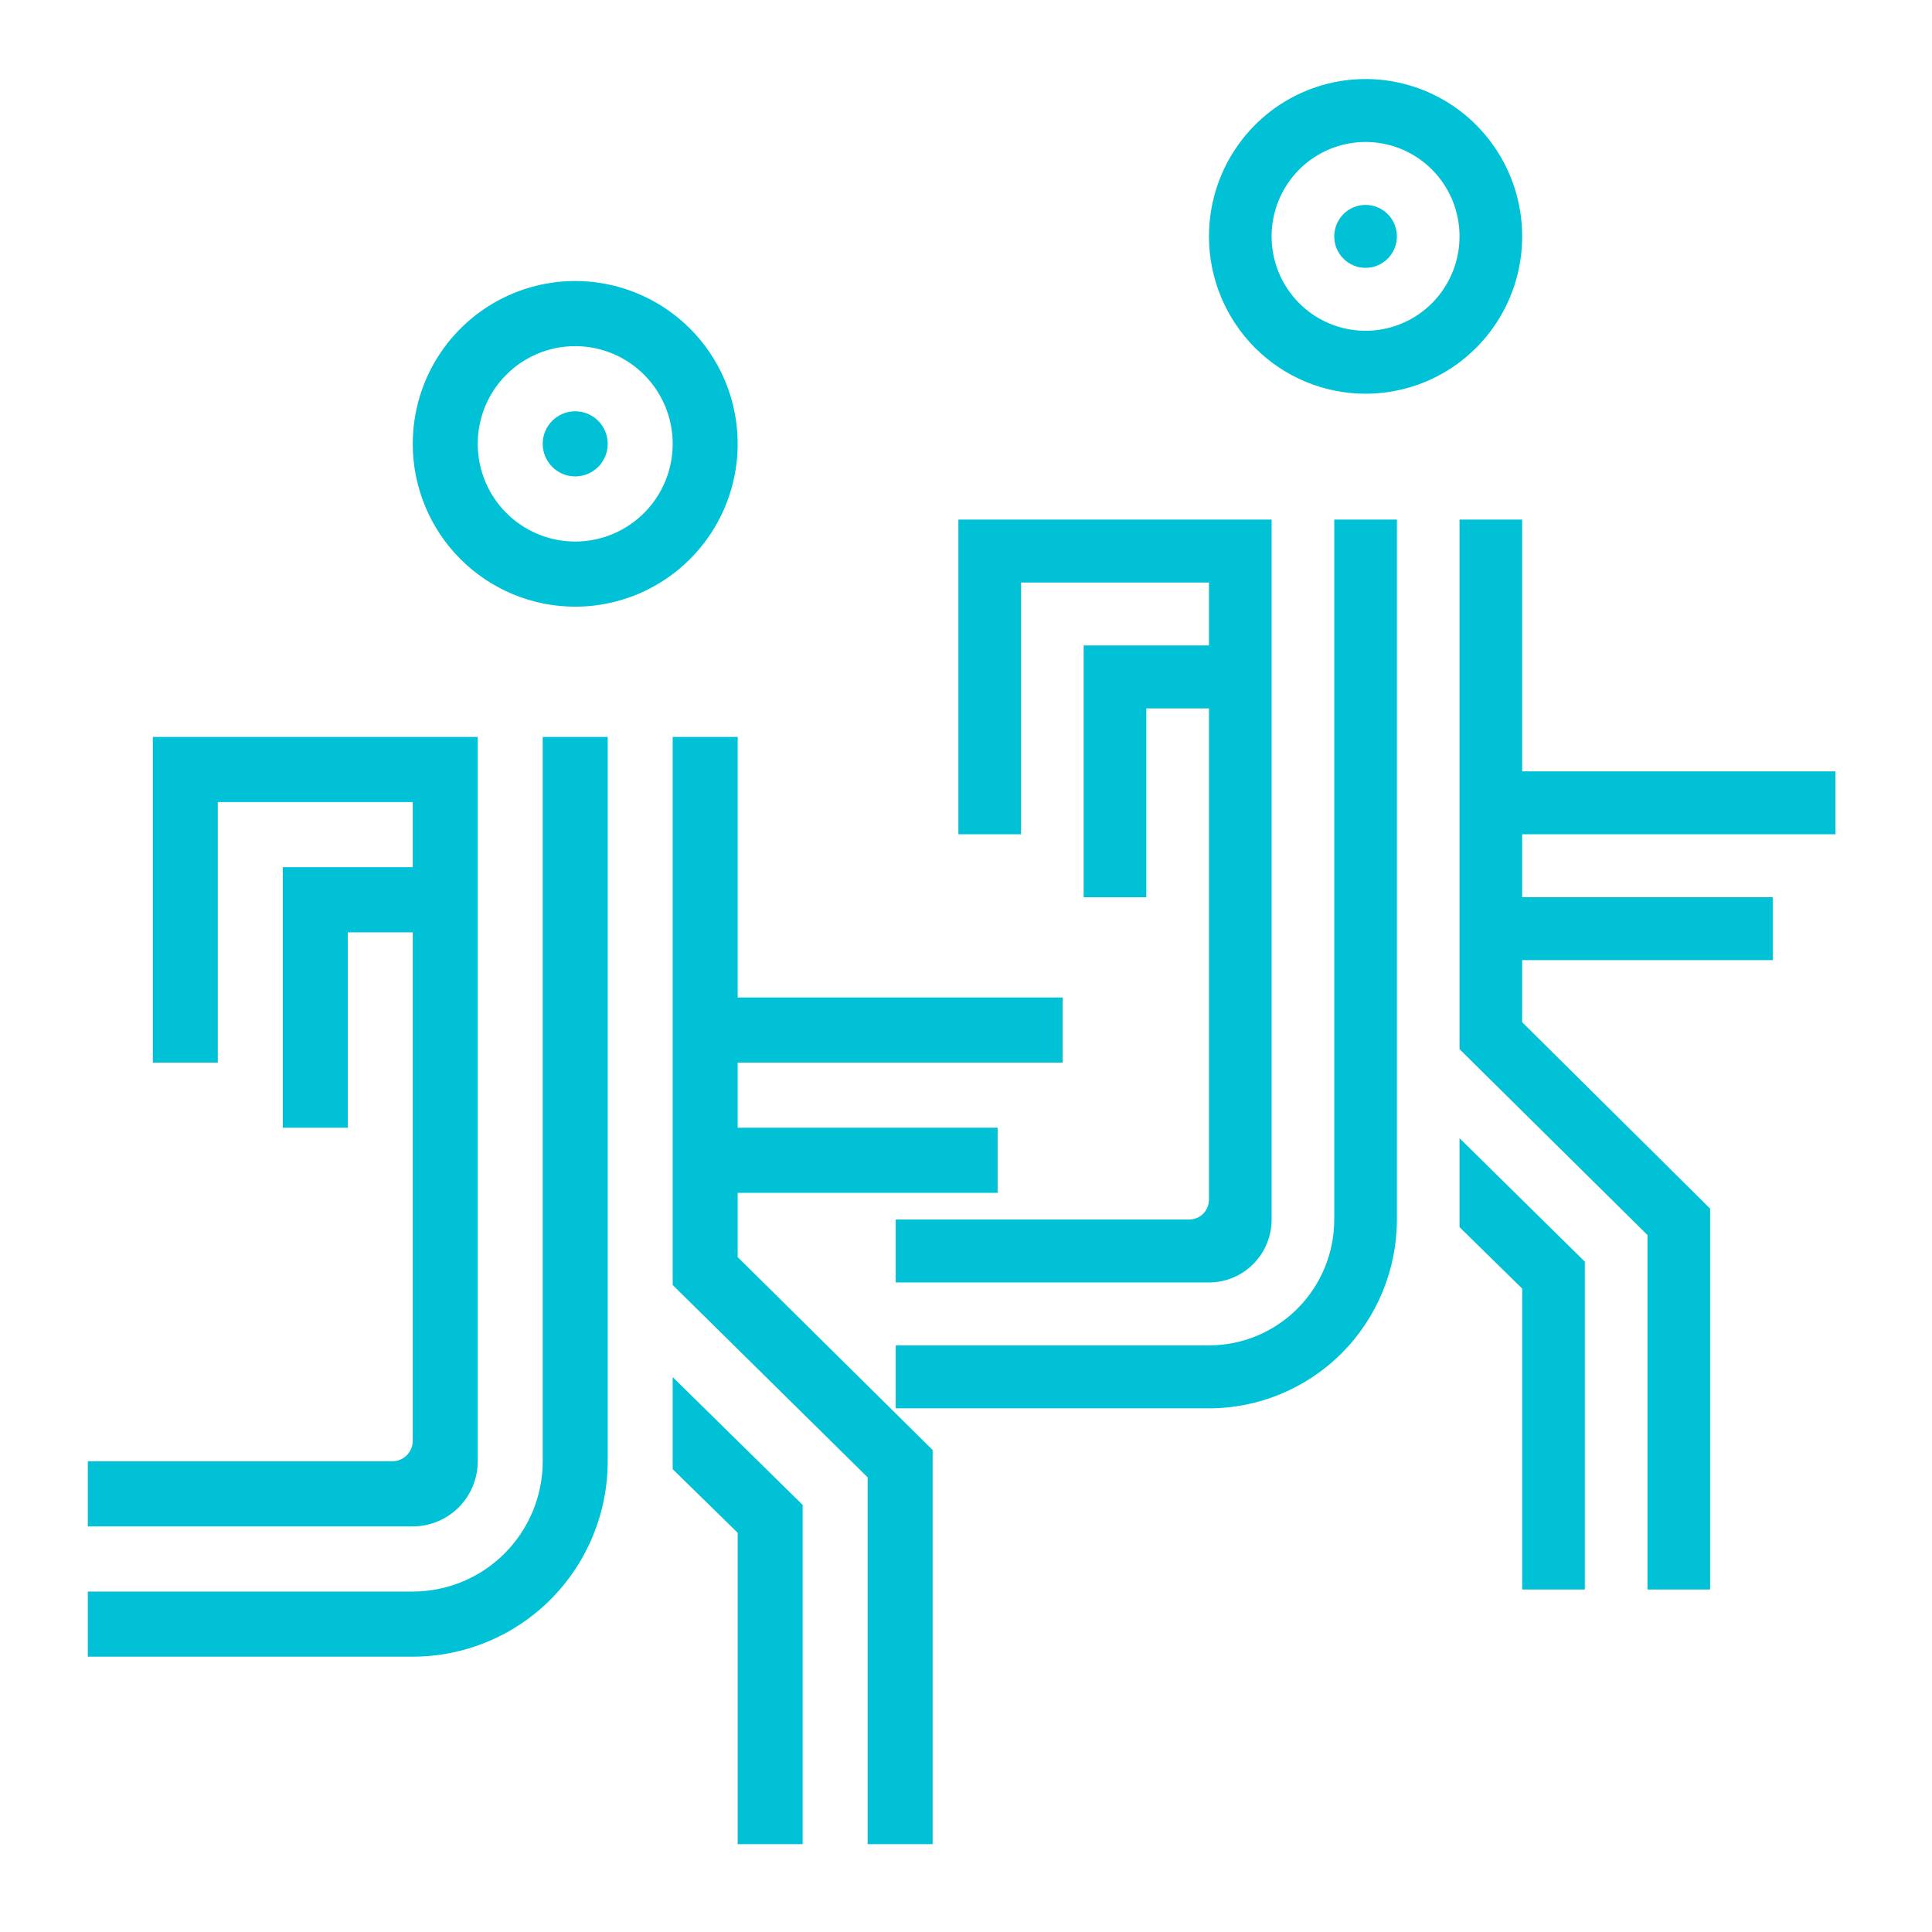 <?xml version="1.0" encoding="UTF-8"?> <svg xmlns="http://www.w3.org/2000/svg" width="220" height="220" viewBox="0 0 220 220" fill="none"> <path d="M209 95V87.833H173.333V59.167H166.2V87.833V95V102.167V109.333V117.368V119.47L187.6 140.636V181H194.733V147.691V138.868V137.626L173.333 116.404V109.333H201.867V102.167H173.333V95H209Z" fill="#00C1D5"></path> <path d="M151.933 138.868C151.933 142.669 150.43 146.315 147.755 149.003C145.079 151.691 141.45 153.201 137.667 153.201H102V160.368H137.667C143.342 160.368 148.785 158.103 152.799 154.071C156.812 150.039 159.067 144.57 159.067 138.868V59.167H151.933V138.868Z" fill="#00C1D5"></path> <path d="M144.8 138.868V59.167H109.133V95H116.267V66.333H137.667V73.5H123.4V102.167H130.533V80.667H137.667V136.614C137.667 136.91 137.609 137.203 137.496 137.477C137.383 137.75 137.218 137.999 137.01 138.208C136.801 138.417 136.554 138.583 136.282 138.696C136.01 138.81 135.718 138.868 135.424 138.868H102V146.035H137.667C139.559 146.035 141.373 145.28 142.711 143.936C144.048 142.592 144.8 140.769 144.8 138.868Z" fill="#00C1D5"></path> <path d="M155.5 44.833C159.027 44.833 162.475 43.782 165.408 41.814C168.34 39.845 170.626 37.047 171.976 33.773C173.326 30.499 173.679 26.897 172.991 23.421C172.303 19.946 170.604 16.753 168.11 14.248C165.616 11.742 162.439 10.036 158.979 9.344C155.52 8.653 151.934 9.008 148.676 10.364C145.417 11.72 142.632 14.016 140.672 16.963C138.713 19.909 137.667 23.373 137.667 26.917C137.667 31.669 139.546 36.226 142.89 39.586C146.234 42.946 150.77 44.833 155.5 44.833ZM155.5 16.167C157.616 16.167 159.685 16.797 161.445 17.978C163.204 19.16 164.576 20.838 165.386 22.803C166.195 24.767 166.407 26.929 165.994 29.014C165.582 31.099 164.563 33.015 163.066 34.518C161.57 36.022 159.663 37.045 157.588 37.46C155.512 37.875 153.361 37.662 151.405 36.848C149.45 36.035 147.779 34.657 146.603 32.889C145.428 31.121 144.8 29.043 144.8 26.917C144.799 25.505 145.075 24.106 145.612 22.802C146.15 21.497 146.938 20.311 147.932 19.313C148.926 18.314 150.105 17.523 151.404 16.983C152.703 16.443 154.095 16.166 155.5 16.167Z" fill="#00C1D5"></path> <path d="M155.5 30.5C157.47 30.5 159.067 28.896 159.067 26.917C159.067 24.938 157.47 23.333 155.5 23.333C153.53 23.333 151.933 24.938 151.933 26.917C151.933 28.896 153.53 30.5 155.5 30.5Z" fill="#00C1D5"></path> <path d="M166.2 139.736L173.333 146.735V181H180.467V153.727V146.035V143.67L166.2 129.607V139.736Z" fill="#00C1D5"></path> <path d="M121 121V113.583H84V83.917H76.6V113.583V121V128.417V135.833V144.148V146.324L98.8 168.228V210H106.2V175.529V166.398V165.113L84 143.151V135.833H113.6V128.417H84V121H121Z" fill="#00C1D5"></path> <path d="M61.8 166.398C61.8 170.332 60.241 174.105 57.465 176.887C54.69 179.669 50.925 181.232 47 181.232H10V188.648H47C52.888 188.648 58.535 186.304 62.698 182.131C66.861 177.959 69.2 172.299 69.2 166.398V83.917H61.8V166.398Z" fill="#00C1D5"></path> <path d="M54.4 166.398V83.917H17.4V121H24.8V91.333H47V98.75H32.2V128.417H39.6V106.167H47V164.066C47 164.372 46.94 164.676 46.823 164.959C46.706 165.242 46.535 165.499 46.319 165.715C46.102 165.932 45.846 166.104 45.564 166.221C45.281 166.338 44.979 166.398 44.673 166.398H10V173.815H47C48.963 173.815 50.845 173.034 52.233 171.643C53.62 170.252 54.4 168.365 54.4 166.398Z" fill="#00C1D5"></path> <path d="M65.5 69.083C69.159 69.083 72.736 67.996 75.778 65.959C78.82 63.921 81.192 61.025 82.592 57.637C83.992 54.249 84.358 50.521 83.644 46.924C82.931 43.328 81.169 40.024 78.582 37.431C75.994 34.838 72.698 33.072 69.109 32.356C65.52 31.641 61.801 32.008 58.42 33.411C55.04 34.815 52.151 37.191 50.118 40.24C48.085 43.29 47 46.874 47 50.542C47 55.459 48.949 60.175 52.419 63.653C55.888 67.13 60.593 69.083 65.5 69.083ZM65.5 39.417C67.695 39.417 69.841 40.069 71.667 41.292C73.492 42.514 74.915 44.252 75.755 46.284C76.595 48.317 76.815 50.554 76.387 52.712C75.958 54.87 74.901 56.852 73.349 58.408C71.796 59.964 69.819 61.024 67.665 61.453C65.512 61.882 63.281 61.662 61.252 60.82C59.224 59.978 57.49 58.552 56.271 56.722C55.051 54.893 54.4 52.742 54.4 50.542C54.399 49.08 54.685 47.633 55.243 46.283C55.8 44.933 56.618 43.706 57.649 42.673C58.68 41.639 59.904 40.82 61.251 40.261C62.598 39.703 64.042 39.416 65.5 39.417Z" fill="#00C1D5"></path> <path d="M65.5 54.25C67.543 54.25 69.2 52.59 69.2 50.542C69.2 48.494 67.543 46.833 65.5 46.833C63.457 46.833 61.8 48.494 61.8 50.542C61.8 52.59 63.457 54.25 65.5 54.25Z" fill="#00C1D5"></path> <path d="M76.6 167.296L84 174.54V210H91.4V181.775V173.815V171.367L76.6 156.814V167.296Z" fill="#00C1D5"></path> </svg> 